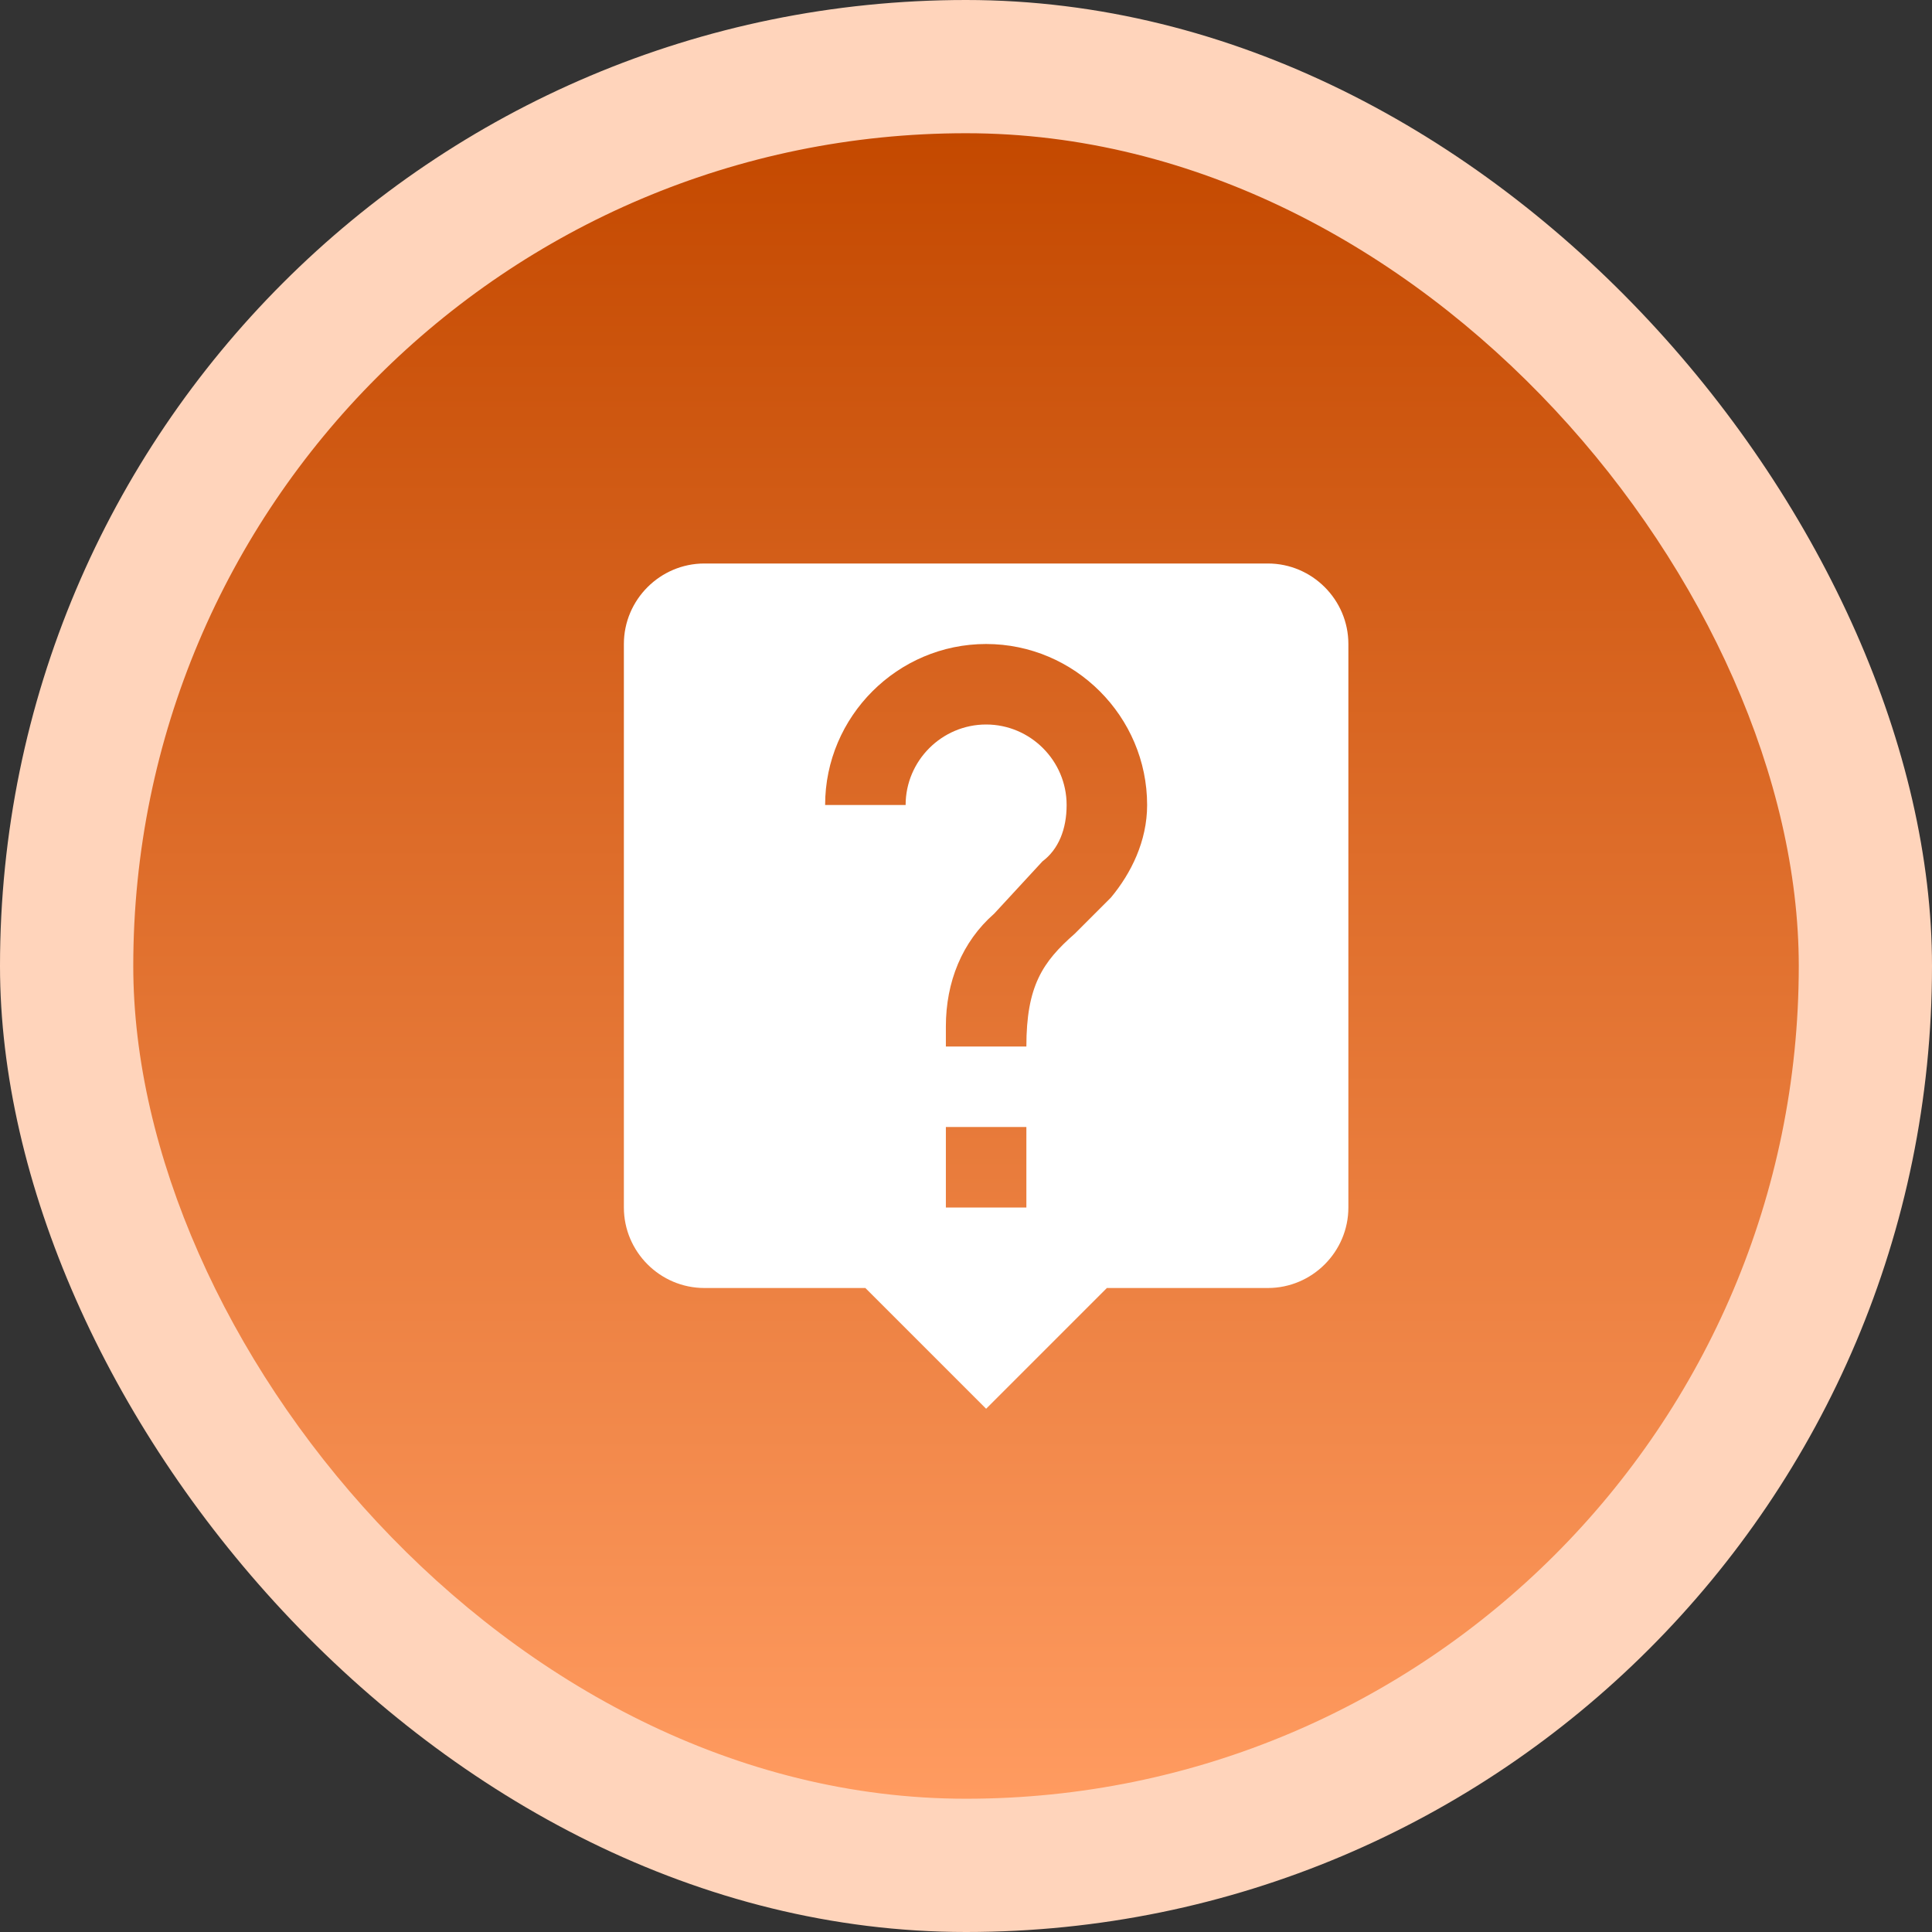 <svg width="48" height="48" viewBox="0 0 48 48" fill="none" xmlns="http://www.w3.org/2000/svg">
<rect x="0" y="0" width="48" height="48" fill="#333333" stroke="none"/>
<rect width="48" height="48" rx="24" fill="url(#paint0_linear_409_147)"/>
<rect x="3.311" y="3.31" width="41.379" height="41.379" rx="20.69" fill="url(#paint1_linear_409_147)"/>
<g clip-path="url(#clip0_409_147)">
<path fill-rule="evenodd" clip-rule="evenodd" d="M31.5 14H17.5C16.4 14 15.5 14.9 15.5 16V30C15.5 31.1 16.4 32 17.5 32H21.5L24.5 35L27.5 32H31.5C32.6 32 33.5 31.1 33.5 30V16C33.5 14.9 32.6 14 31.5 14ZM25.5 30H23.5V28H25.5V30ZM27.6 22.3L26.7 23.2C25.9 23.9 25.5 24.5 25.5 26H23.5V25.5C23.5 24.4 23.9 23.4 24.7 22.7L25.9 21.4C26.3 21.1 26.5 20.6 26.5 20C26.5 18.9 25.6 18 24.5 18C23.4 18 22.5 18.9 22.5 20H20.5C20.5 17.8 22.3 16 24.5 16C26.7 16 28.5 17.8 28.5 20C28.5 20.9 28.1 21.7 27.6 22.3Z" fill="white"/>
</g>
<defs>
<linearGradient id="paint0_linear_409_147" x1="24" y1="-5.98707e-07" x2="184.714" y2="55.286" gradientUnits="userSpaceOnUse">
<stop stop-color="#FFD4BB"/>
<stop offset="0.617" stop-color="#FFD4BB"/>
<stop offset="0.806" stop-color="#FFEDE2"/>
<stop offset="1" stop-color="#FFD4BB"/>
</linearGradient>
<linearGradient id="paint1_linear_409_147" x1="24" y1="3.31" x2="24" y2="44.69" gradientUnits="userSpaceOnUse">
<stop stop-color="#C44900"/>
<stop offset="1" stop-color="#FF9B60"/>
</linearGradient>
<clipPath id="clip0_409_147">
<rect width="18" height="23" fill="white" transform="translate(15.5 13.5)"/>
</clipPath>
</defs>
</svg>
